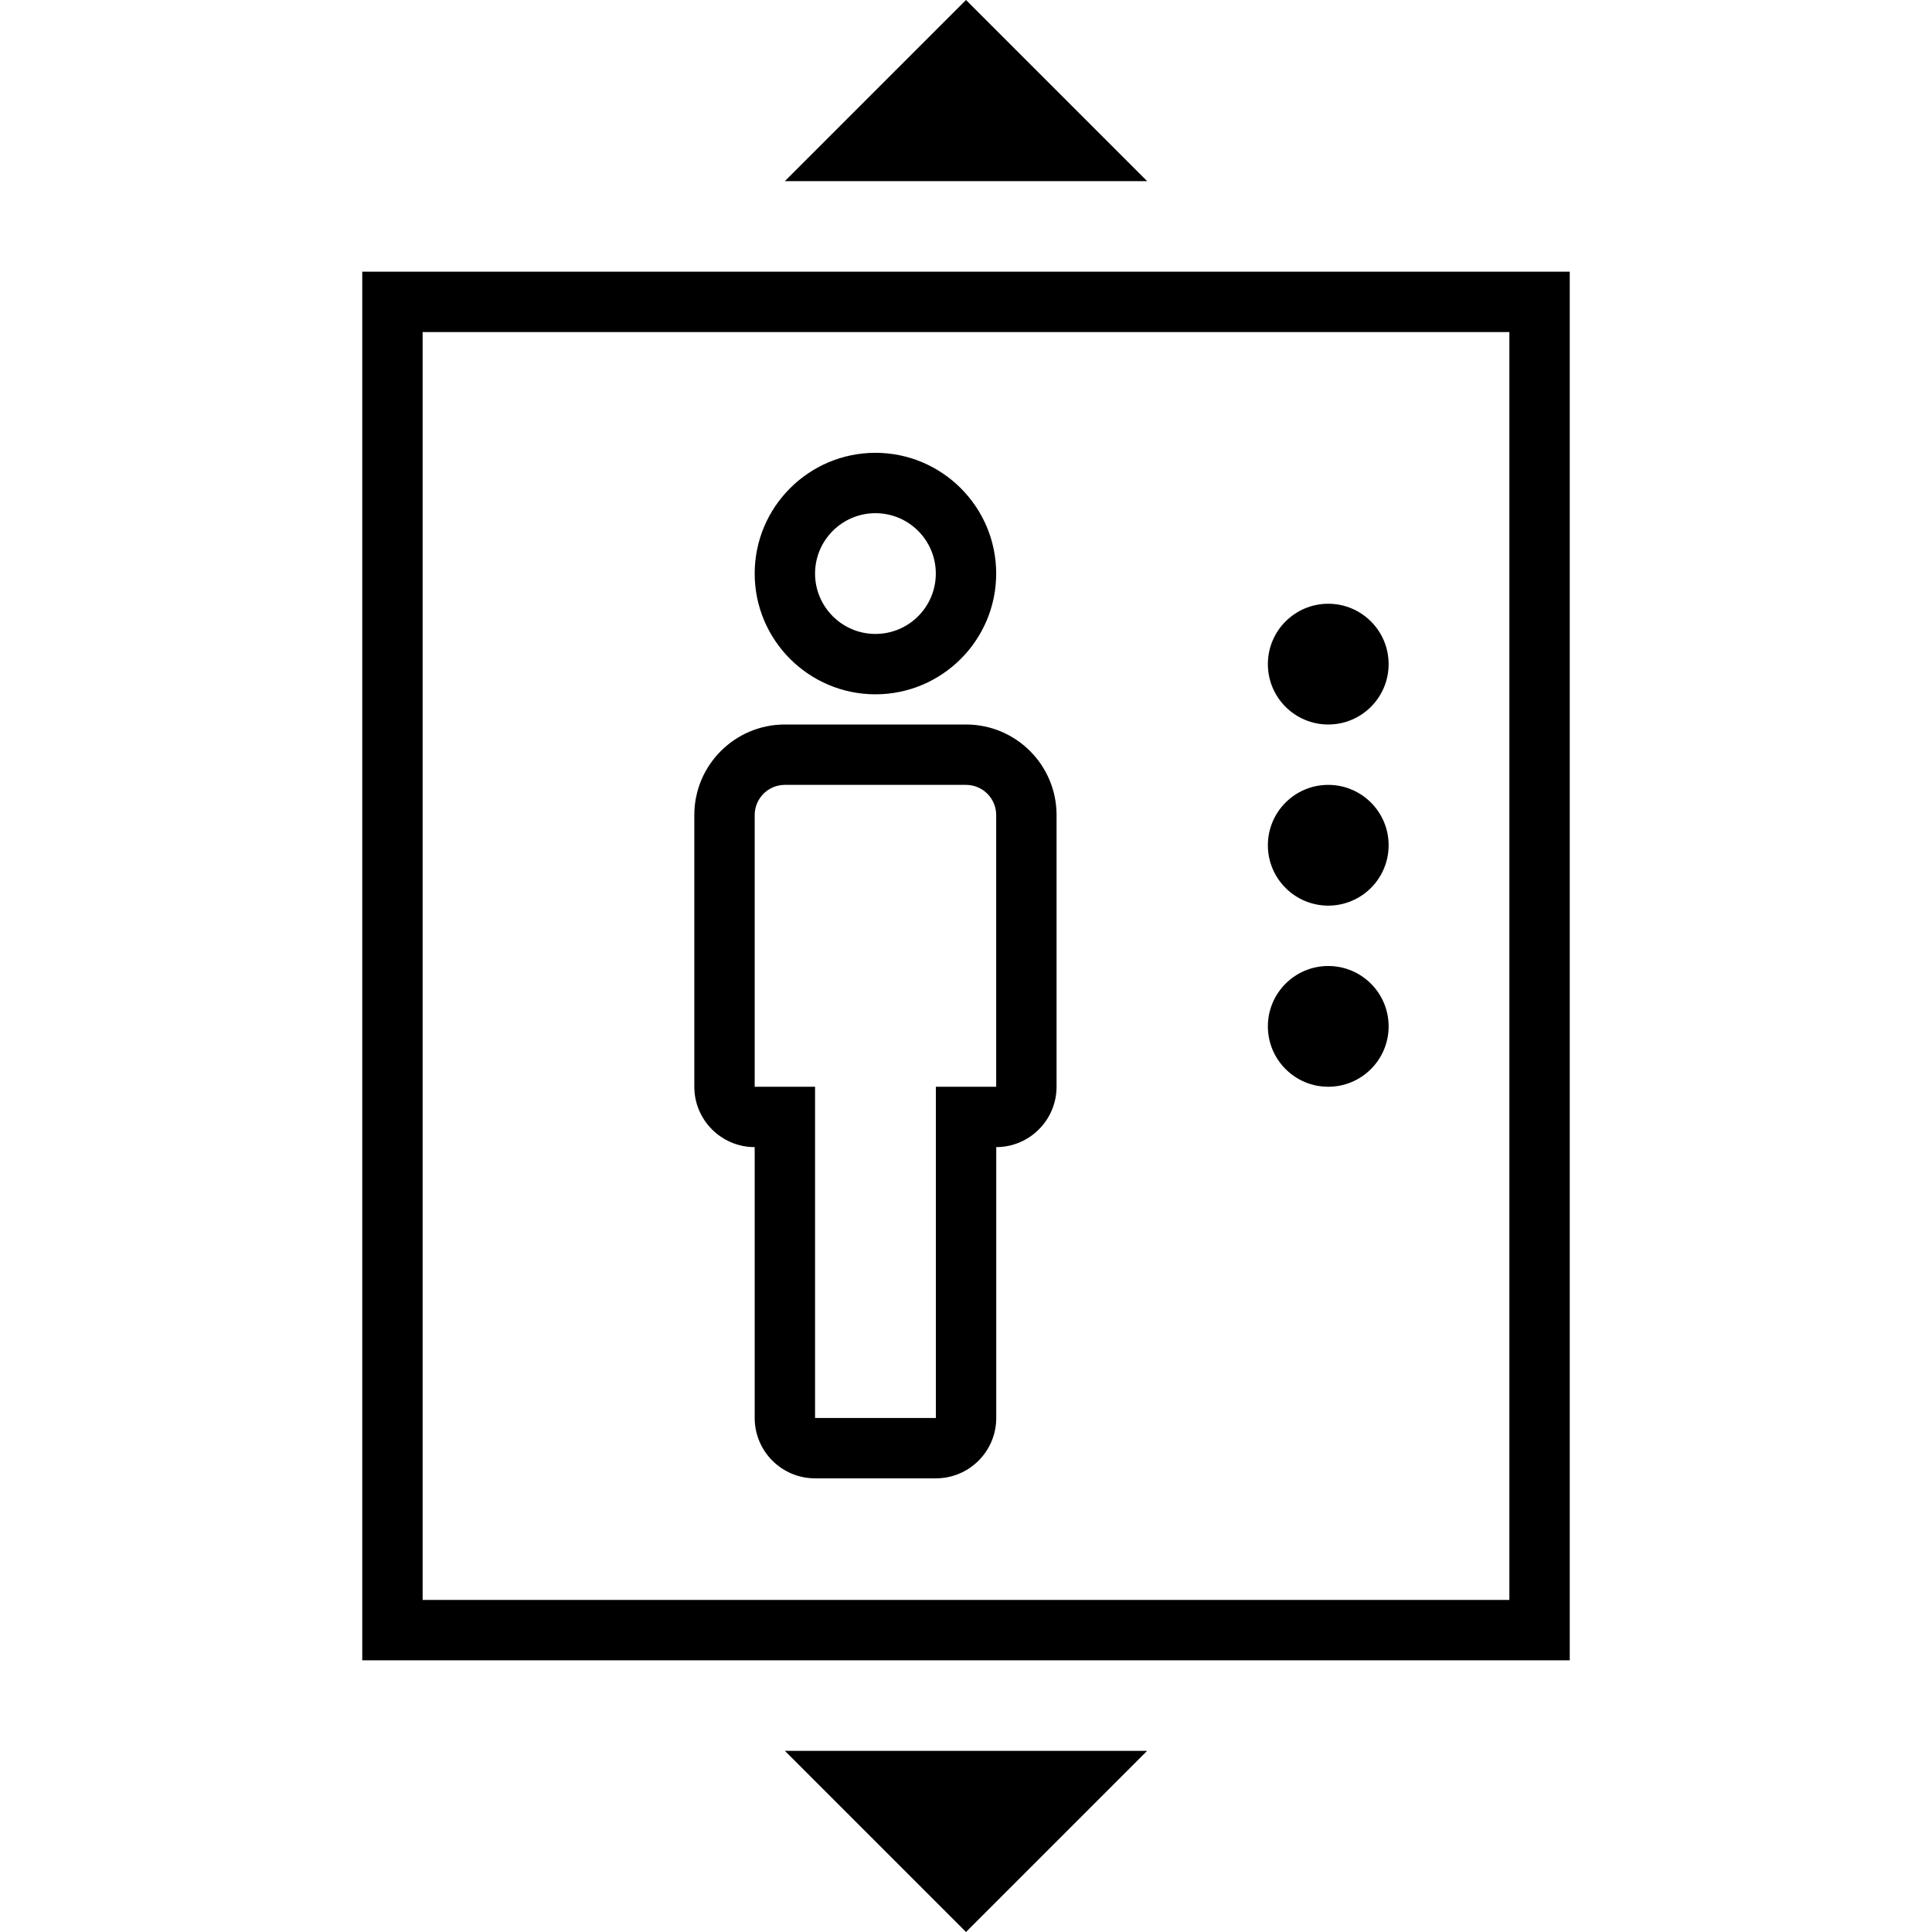 <?xml version="1.0" encoding="UTF-8"?>
<svg width="32px" height="32px" viewBox="0 0 32 32" version="1.1" xmlns="http://www.w3.org/2000/svg" xmlns:xlink="http://www.w3.org/1999/xlink">
    <!-- Generator: Sketch 63.1 (92452) - https://sketch.com -->
    <title>Icone/icona 32x32 Ascensore</title>
    <desc>Created with Sketch.</desc>
    <g id="Icone/icona-32x32-Ascensore" stroke="none" stroke-width="1" fill="none" fill-rule="evenodd">
        <g id="DIU_IOS0266">
            <g id="_x36_4px_boxes">
                <rect id="Rectangle" x="0" y="0" width="32" height="32"></rect>
            </g>
            <g id="Production" transform="translate(6, 0)" fill="#000000" fill-rule="nonzero">
                <g id="Group">
                    <polygon id="Path" points="10 32 13 29 7 29"></polygon>
                    <polygon id="Path" points="10 0 7 3 13 3"></polygon>
                    <path d="M0,4.5 L0,27.5 L20,27.5 L20,4.5 L0,4.5 Z M19,26.5 L1,26.5 L1,5.5 L19,5.5 L19,26.5 Z" id="Shape"></path>
                    <path d="M8.5,11.5 C9.603,11.5 10.5,10.603 10.5,9.5 C10.5,8.397 9.603,7.5 8.5,7.5 C7.397,7.5 6.5,8.397 6.5,9.5 C6.5,10.603 7.397,11.5 8.5,11.5 Z M8.5,8.5 C9.052,8.5 9.5,8.948 9.5,9.5 C9.5,10.052 9.052,10.5 8.5,10.5 C7.949,10.5 7.5,10.052 7.5,9.5 C7.5,8.948 7.949,8.5 8.5,8.5 Z" id="Shape"></path>
                    <path d="M6.5,19 L6.5,23.486 C6.5,24.038 6.948,24.486 7.5,24.486 L9.501,24.486 C10.053,24.486 10.501,24.038 10.501,23.486 L10.501,19 C11.052,18.999 11.5,18.551 11.5,18 L11.5,13.5 C11.5,12.672 10.828,12 10,12 L7,12 C6.172,12 5.5,12.672 5.5,13.5 L5.5,18 C5.5,18.552 5.949,19 6.5,19 Z M6.5,13.5 C6.5,13.224 6.724,13 7,13 L10,13 C10.276,13 10.5,13.224 10.5,13.5 L10.5,18 L9.501,18 L9.501,23.486 L7.5,23.486 L7.5,18 L6.5,18 L6.5,13.5 Z" id="Shape"></path>
                    <circle id="Oval" cx="16" cy="11" r="1"></circle>
                    <circle id="Oval" cx="16" cy="14" r="1"></circle>
                    <circle id="Oval" cx="16" cy="17" r="1"></circle>
                </g>
            </g>
        </g>
    </g>
</svg>